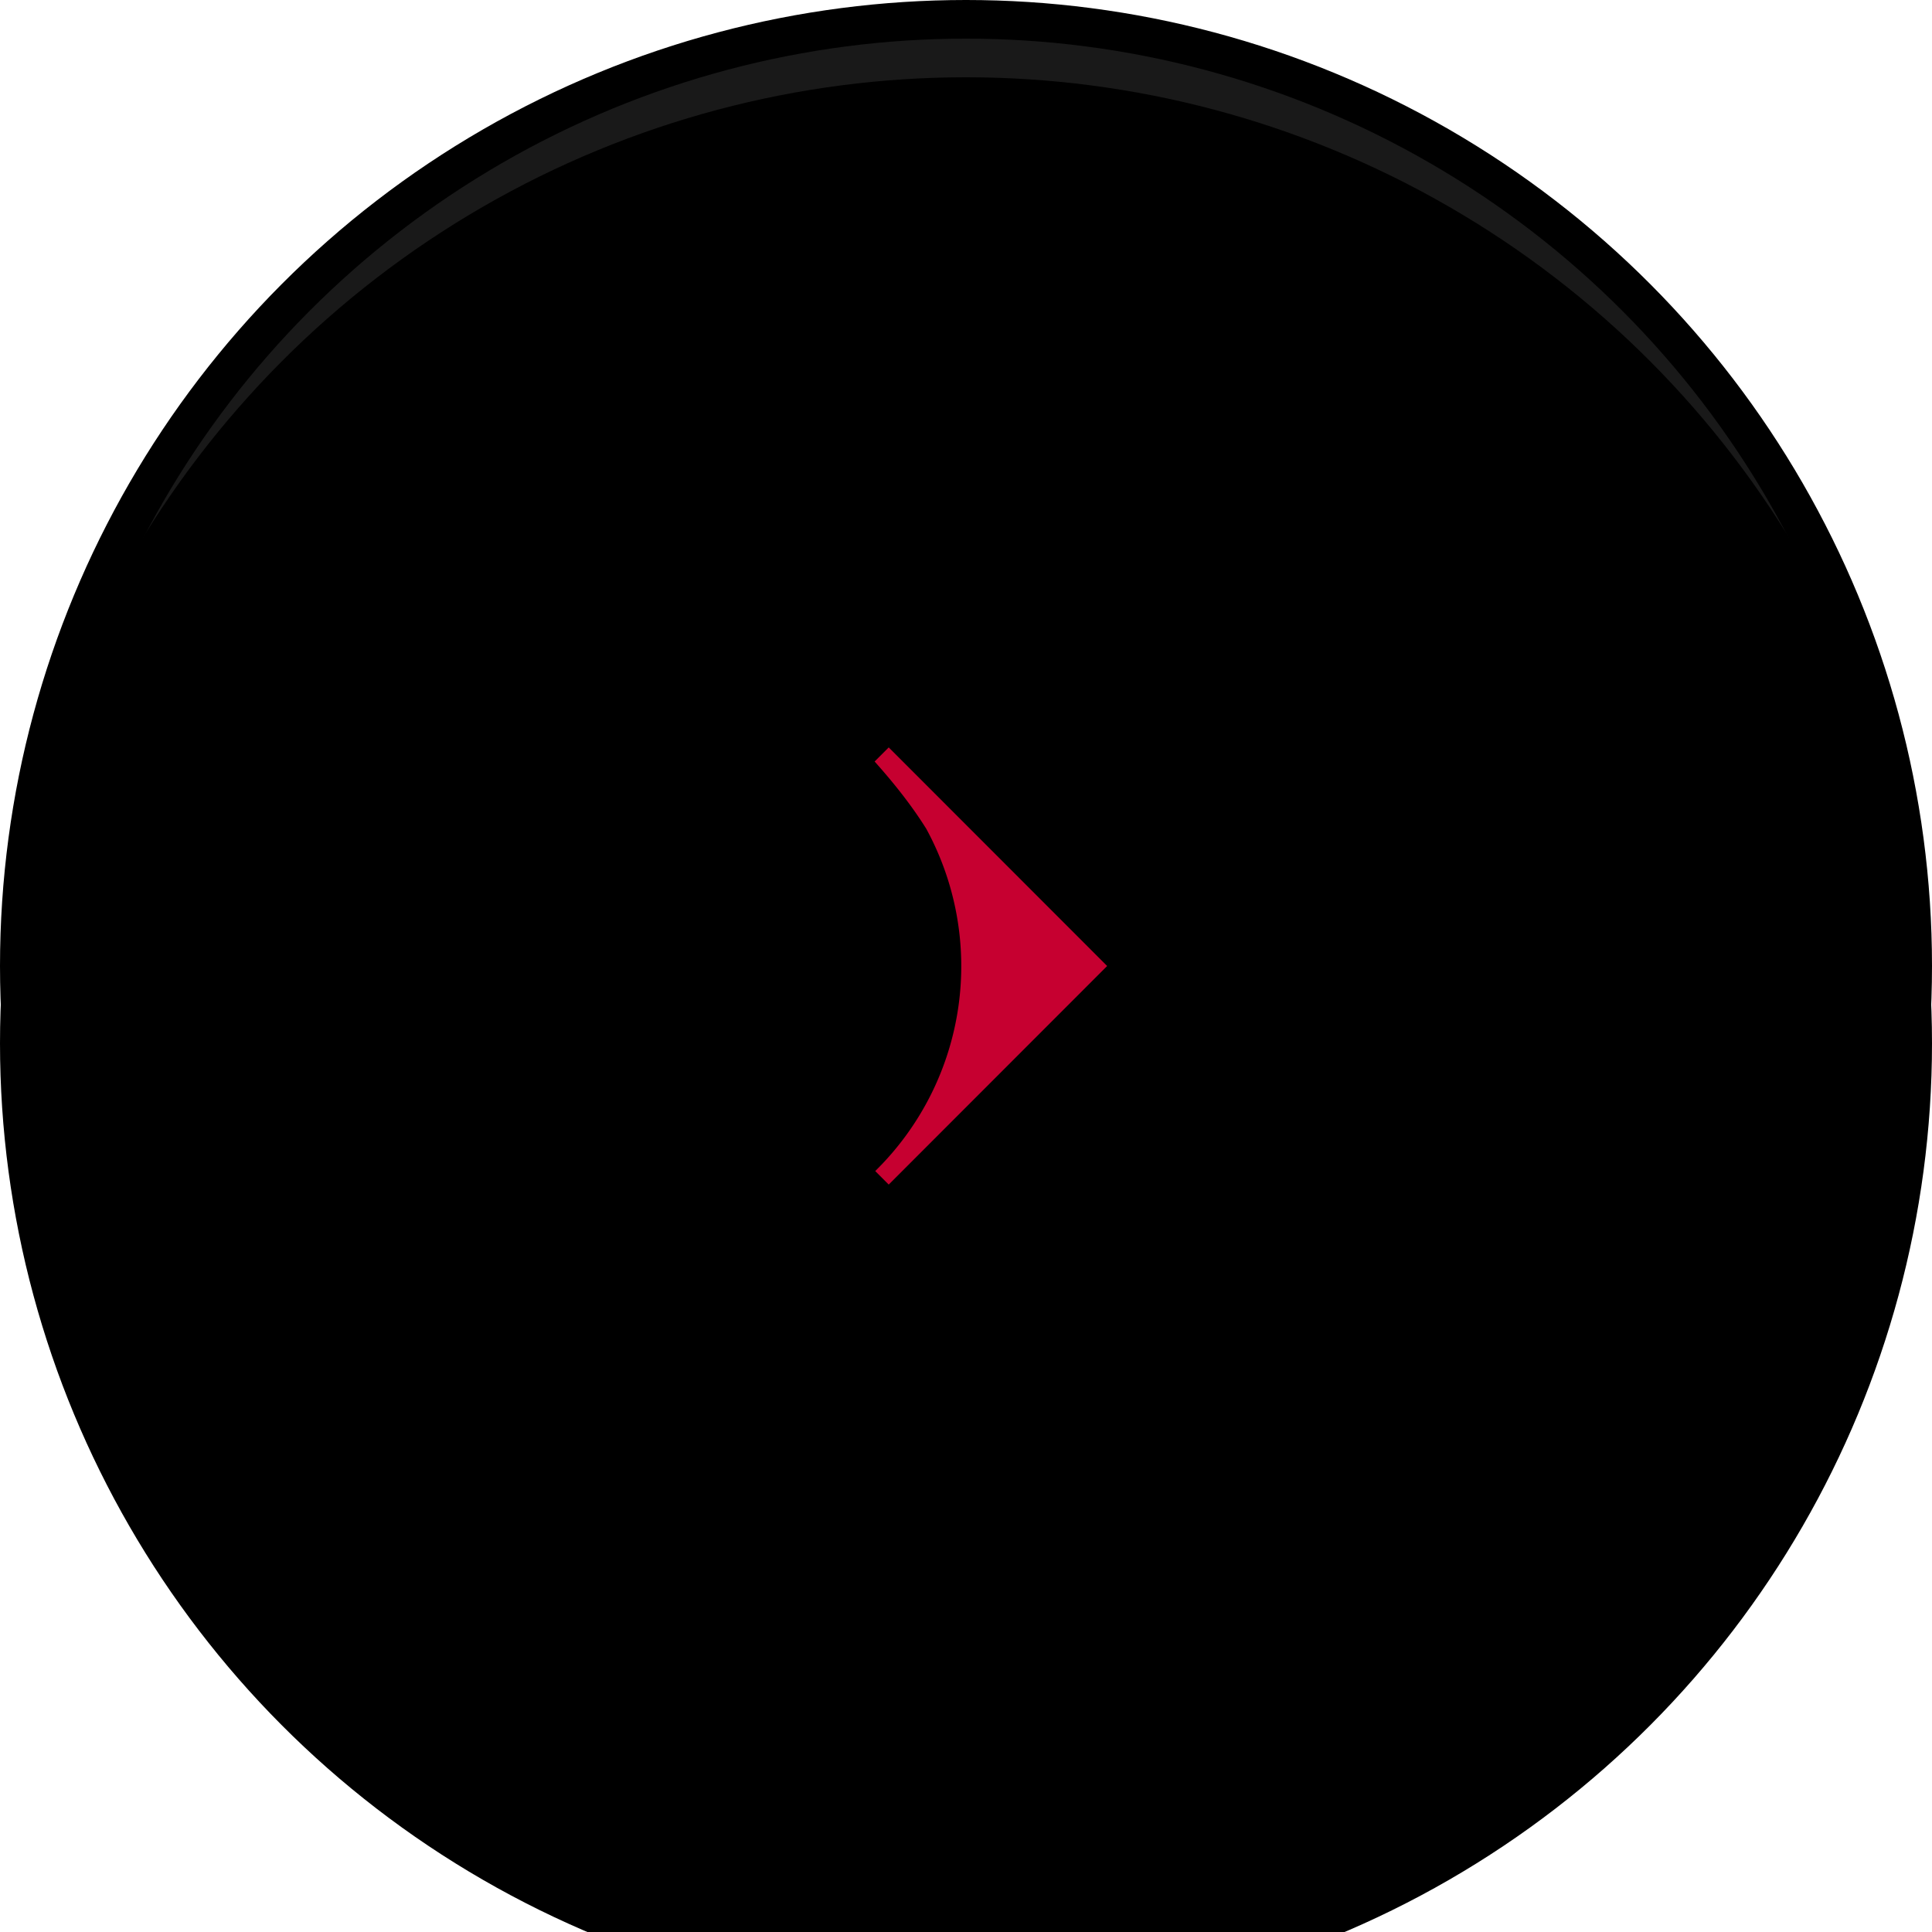 <?xml version="1.0" encoding="utf-8"?>
<svg xmlns="http://www.w3.org/2000/svg" xmlns:xlink="http://www.w3.org/1999/xlink" width="50" height="50" viewBox="0 0 50 50">
    <defs>
        <circle id="b" cx="25" cy="25" r="25"/>
        <filter id="a" width="128%" height="128%" x="-14%" filterUnits="objectBoundingBox">
            <feOffset dy="2" in="SourceAlpha" result="shadowOffsetOuter1"/>
            <feGaussianBlur in="shadowOffsetOuter1" result="shadowBlurOuter1" stdDeviation="2"/>
            <feComposite in="shadowBlurOuter1" in2="SourceAlpha" operator="out" result="shadowBlurOuter1"/>
            <feColorMatrix in="shadowBlurOuter1" values="0 0 0 0 0 0 0 0 0 0 0 0 0 0 0 0 0 0 0.1 0"/>
        </filter>
    </defs>
    <g fill="none" fill-rule="nonzero">
        <g fill="#000">
            <use filter="url(#a)" xlink:href="#b"/>
            <circle cx="25" cy="25" r="24.5" fill-opacity=".9" fill-rule="evenodd" stroke="#000" stroke-linejoin="square"/>
        </g>
        <path fill="#C60030" d="M22.705 30.253l-.054.054.349.35L28.653 25 23 19.343l-.365.365c.528.59.978 1.166 1.336 1.74a7.428 7.428 0 0 1-1.266 8.805"/>
    </g>
</svg>
